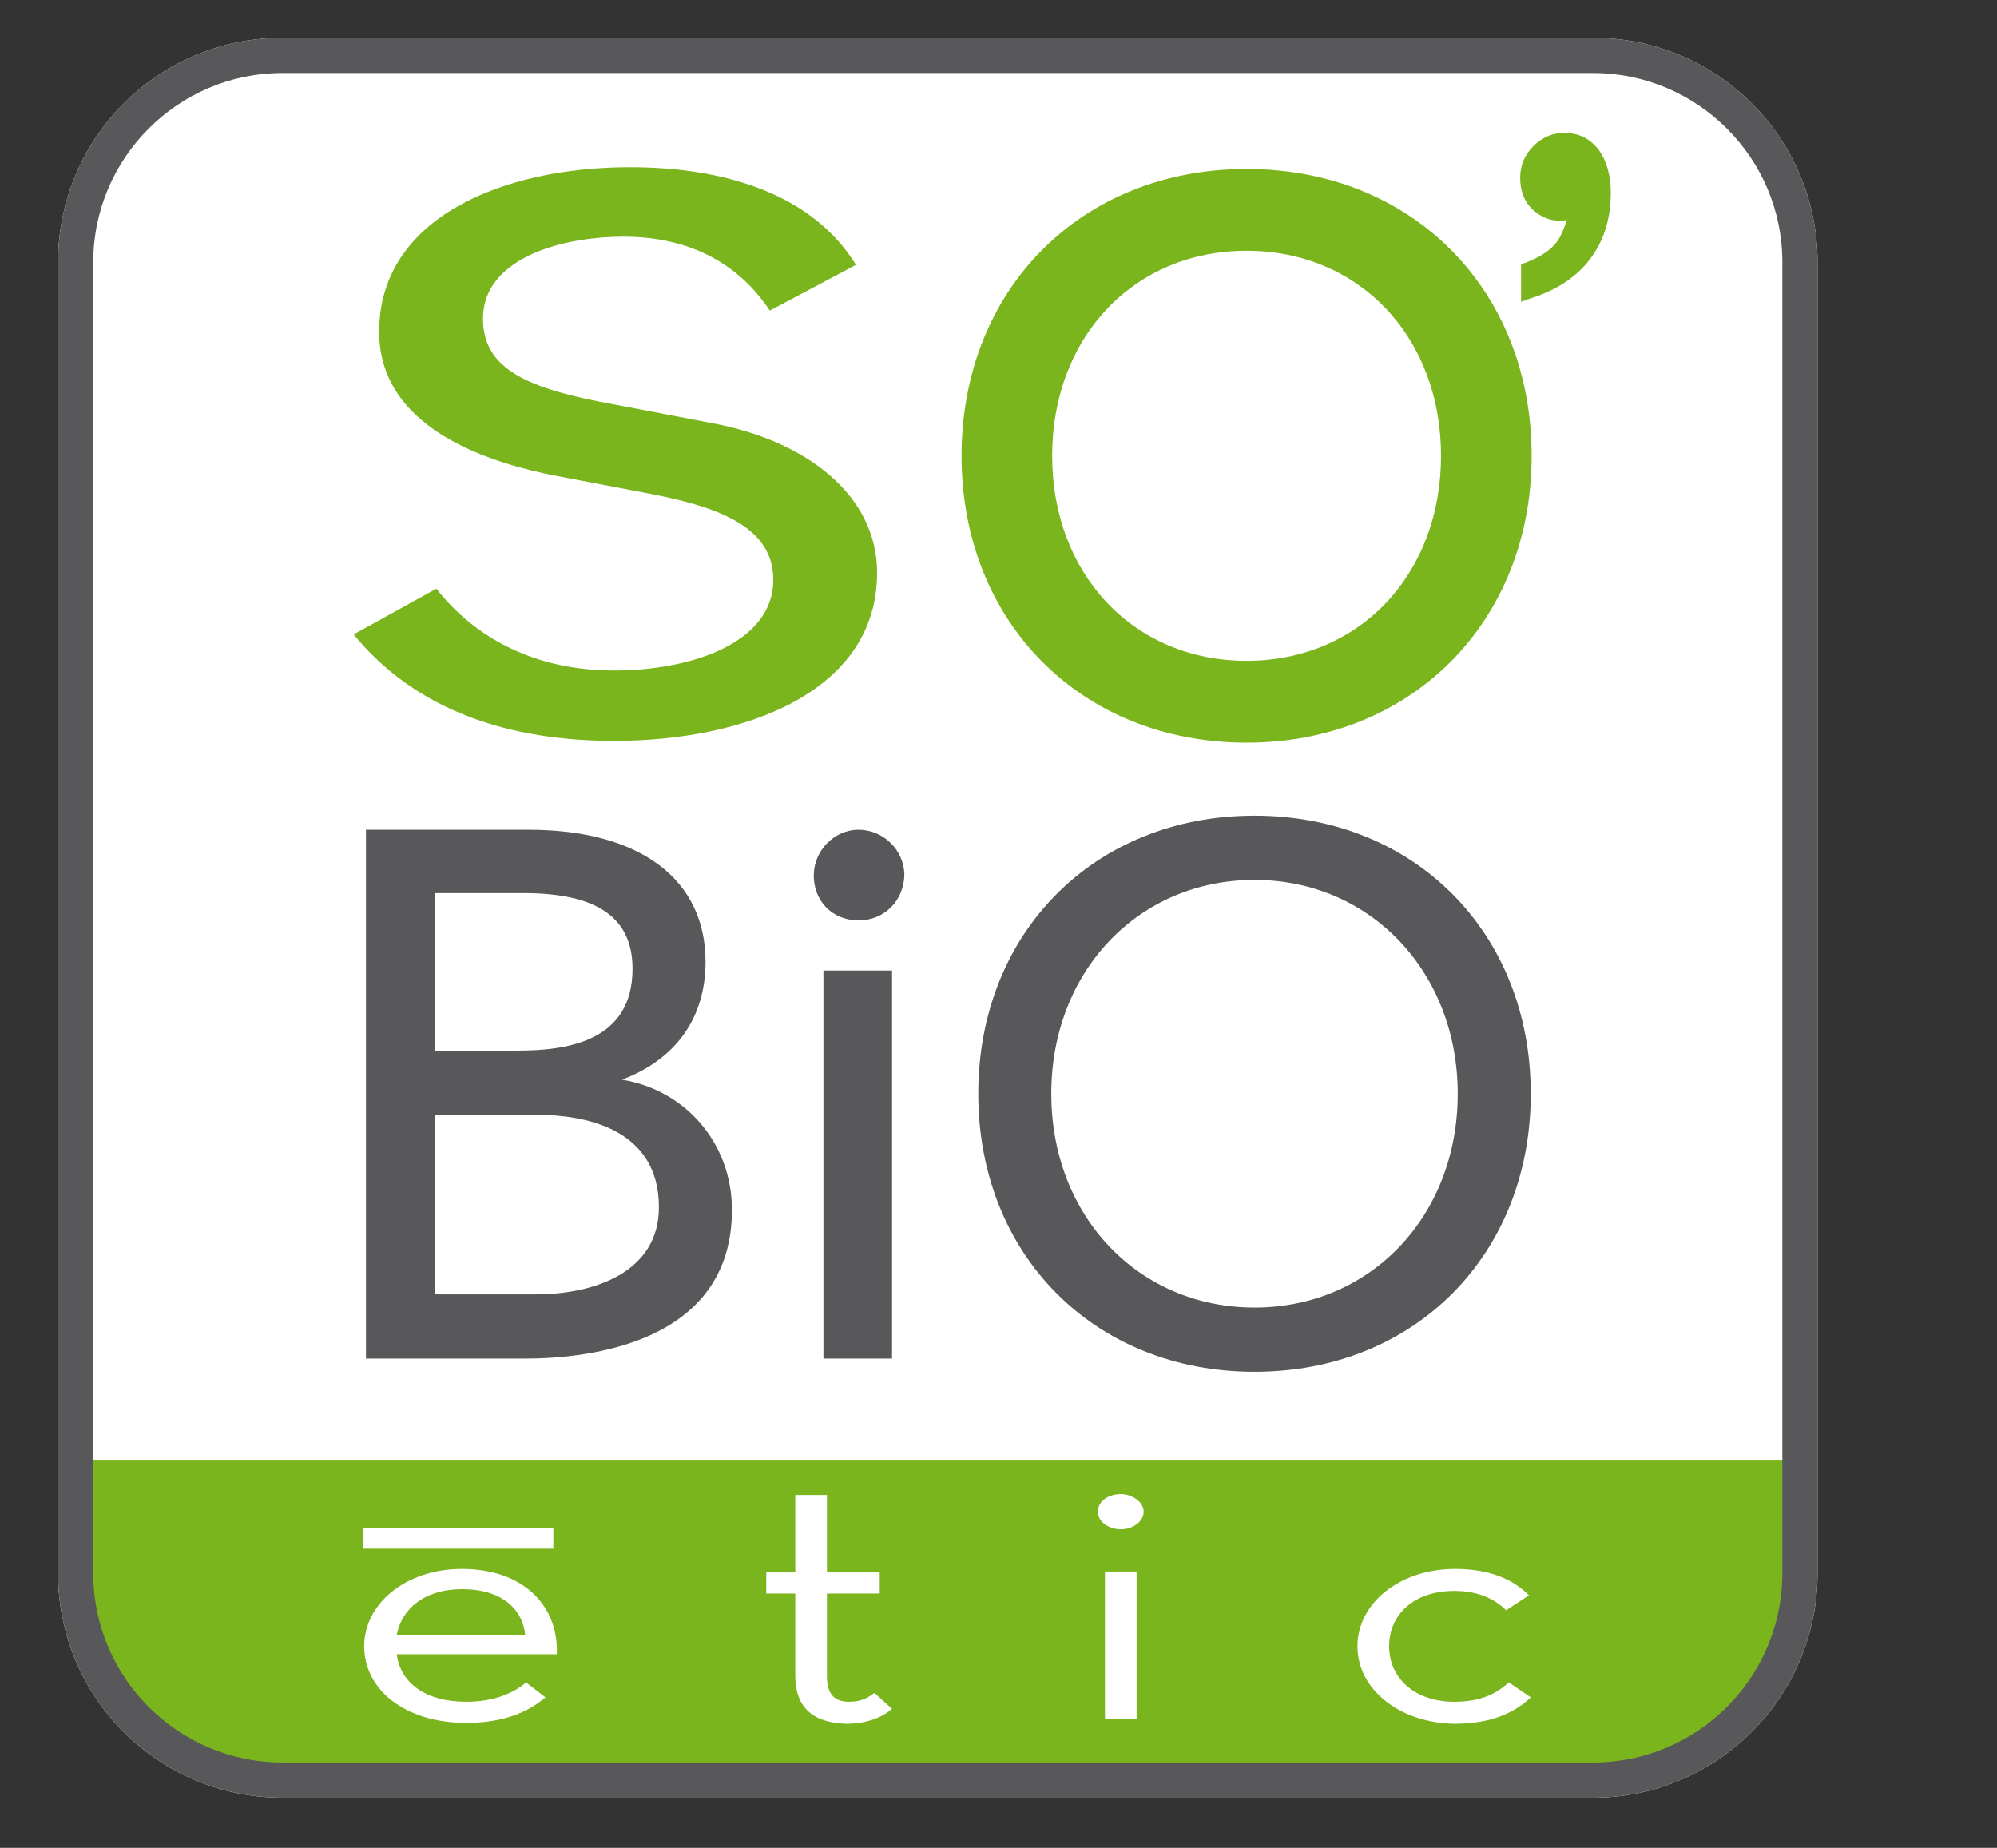 <?xml version="1.0" encoding="utf-8"?><svg version="1.1" id="Layer_1" xmlns="http://www.w3.org/2000/svg" x="0px" y="0px" viewBox="-192 292 227 210" xml:space="preserve" enable-background="new -192 292 227 210"><rect x="-192" y="292" width="227" height="210" fill="#333333" stroke="none"/><g><path d="M-10.9,496.3h-149c-14.1,0-25.5-11.4-25.5-25.5v-149c0-14.1,11.4-25.5,25.5-25.5h149
		c14.1,0,25.5,11.4,25.5,25.5v149C14.6,484.9,3.1,496.3-10.9,496.3" fill="#FFFFFF"/><path d="M-19.1,326.3v-4.3l0.4-0.1c1.6-0.6,2.7-1.3,3.4-2.1c0.6-0.6,1-1.6,1.4-2.8c-1.6,0.3-3-0.3-4-1.3
		c-0.9-0.9-1.3-2.1-1.3-3.5c0-1.4,0.5-2.6,1.5-3.6c1-1,2.2-1.5,3.5-1.5c1.6,0,2.9,0.6,3.9,1.9c0.9,1.2,1.4,2.9,1.4,4.9
		c0,3-0.8,5.5-2.4,7.6c-1.6,2.1-4,3.6-7,4.5L-19.1,326.3z" fill="#7AB51D"/><path d="M-132.3,446.4h-18.1v-60.1h18.5c12.6,0,20.1,5.6,20.1,15c0,6.4-3.4,11.1-9.5,13.4c7.3,1.2,12.5,7.3,12.5,14.8
		C-108.8,444.7-125.2,446.4-132.3,446.4 M-142.6,439.1h11.5c6.8,0,14-2.6,14-9.9c0-9.1-8.7-10.5-13.8-10.5h-11.7V439.1z
		 M-142.6,411.4h9.4c5.6,0,13.1-1,13.1-9.3c0-5.8-4-8.6-12.4-8.6h-10.1V411.4z" fill="#58585A"/><path d="M-90.6,446.4h-7.8v-44.1h7.8V446.4z M-94.4,396.6c-3,0-5.1-2.2-5.1-5.1c0-2.8,2.3-5.2,5.1-5.2
		c2.8,0,5.2,2.3,5.2,5.2C-89.3,394.4-91.5,396.6-94.4,396.6" fill="#58585A"/><path d="M-49.4,447.9c-18.2,0-31.4-13.3-31.4-31.6c0-18.3,13.2-31.6,31.4-31.6c18.2,0,31.4,13.3,31.4,31.6
		C-18,434.6-31.2,447.9-49.4,447.9 M-49.4,392c-13.2,0-23.1,10.4-23.1,24.3c0,13.9,9.9,24.3,23.1,24.3c13.2,0,23.1-10.4,23.1-24.3
		C-26.3,402.5-36.2,392-49.4,392" fill="#58585A"/><path d="M-50.3,376.4c-18.8,0-32.4-13.7-32.4-32.6c0-18.9,13.6-32.6,32.4-32.6s32.4,13.7,32.4,32.6
		C-17.9,362.7-31.6,376.4-50.3,376.4 M-50.3,320.5c-12.8,0-22.1,9.8-22.1,23.3c0,13.5,9.3,23.3,22.1,23.3c12.8,0,22.1-9.8,22.1-23.3
		C-28.2,330.3-37.5,320.5-50.3,320.5" fill="#7AB51D"/><path d="M-104.5,327.3c-3.3-5-8.7-8.4-16.6-8.4c-7.6,0-16,2.7-16,9.3c0,5.8,5.1,8,15.1,9.8l11,2.1
		c10.7,2,18.7,8.2,18.7,17c0,13.5-15,19.1-29.9,19.1c-11.7,0-22.4-3.3-29.6-12.1l9.4-5.2c4.4,5.6,11.2,9.3,20.2,9.3
		c8.9,0,18.1-3.2,18.1-10.3c0-6.2-6.6-8.4-14.6-9.9l-10.5-2c-5.3-1.1-19.7-4.5-19.7-16.3c0-12.9,14-18.7,28.5-18.7
		c10.7,0,20.7,3,25.7,11.1L-104.5,327.3z" fill="#7AB51D"/><path d="M12,457.9v16c0,7.8-9.3,20.4-22.3,20.4h-150.5c-13,0-22.8-12.5-22.8-18.9c0-6.3,0-17.5,0-17.5H12z" fill="#7AB51D"/><path d="M-101.6,482.4v-9.3h-3.3v-2.4h3.3v-8.8h3.6v8.8h6v2.4h-6v9.4c0,2.2,1,2.9,2.5,2.9c1.5,0,2.2-0.5,2.9-1l2,1.8
		c-0.9,0.8-2.6,1.7-5.2,1.7C-99.2,487.8-101.6,486.4-101.6,482.4" fill="#FFFFFF"/><path d="M-67.2,463.8c0-1.2,1.2-2,2.6-2c1.3,0,2.6,0.9,2.6,2s-1.2,2-2.6,2C-65.9,465.8-67.2,465-67.2,463.8
		 M-66.4,470.6h3.6v16.8h-3.6V470.6z" fill="#FFFFFF"/><path d="M-37.7,479.1c0-4.9,4.8-8.8,11.1-8.8c3.8,0,6.5,1.1,8.4,3l-2.6,1.7c-1.3-1.3-3.2-2.2-5.9-2.2
		c-4.6,0-7.4,2.7-7.4,6.3c0,3.6,2.9,6.3,7.4,6.3c3,0,4.8-0.9,6.2-2.2l2.5,1.7c-2,1.9-4.7,3-8.7,3C-32.9,487.8-37.7,484-37.7,479.1" fill="#FFFFFF"/><path d="M-139,485.4c3.2,0,5.4-1,6.8-2.2l2.2,1.7c-2,1.7-4.8,2.9-9,2.9c-7,0-11.6-3.8-11.6-8.7c0-4.9,4.8-8.8,11.1-8.8
		c6.9,0,11,4.1,10.8,9.7h-18.2C-146.5,483.2-143.7,485.4-139,485.4 M-132.3,477.8c-0.3-2.9-2.6-5.2-7.2-5.2c-4.1,0-6.8,2.1-7.4,5.2
		H-132.3z" fill="#FFFFFF"/><rect x="-150.7" y="465.7" width="21.6" height="2.3" fill="#FFFFFF"/><path d="M-10.9,496.3h-149c-14.1,0-25.5-11.4-25.5-25.5v-149c0-14.1,11.4-25.5,25.5-25.5h149
		c14.1,0,25.5,11.4,25.5,25.5v149C14.6,484.9,3.1,496.3-10.9,496.3 M-159.9,300.3c-11.9,0-21.5,9.7-21.5,21.5v149
		c0,11.9,9.7,21.5,21.5,21.5h149c11.9,0,21.5-9.7,21.5-21.5v-149c0-11.9-9.7-21.5-21.5-21.5H-159.9z" fill="#58585A"/></g></svg>